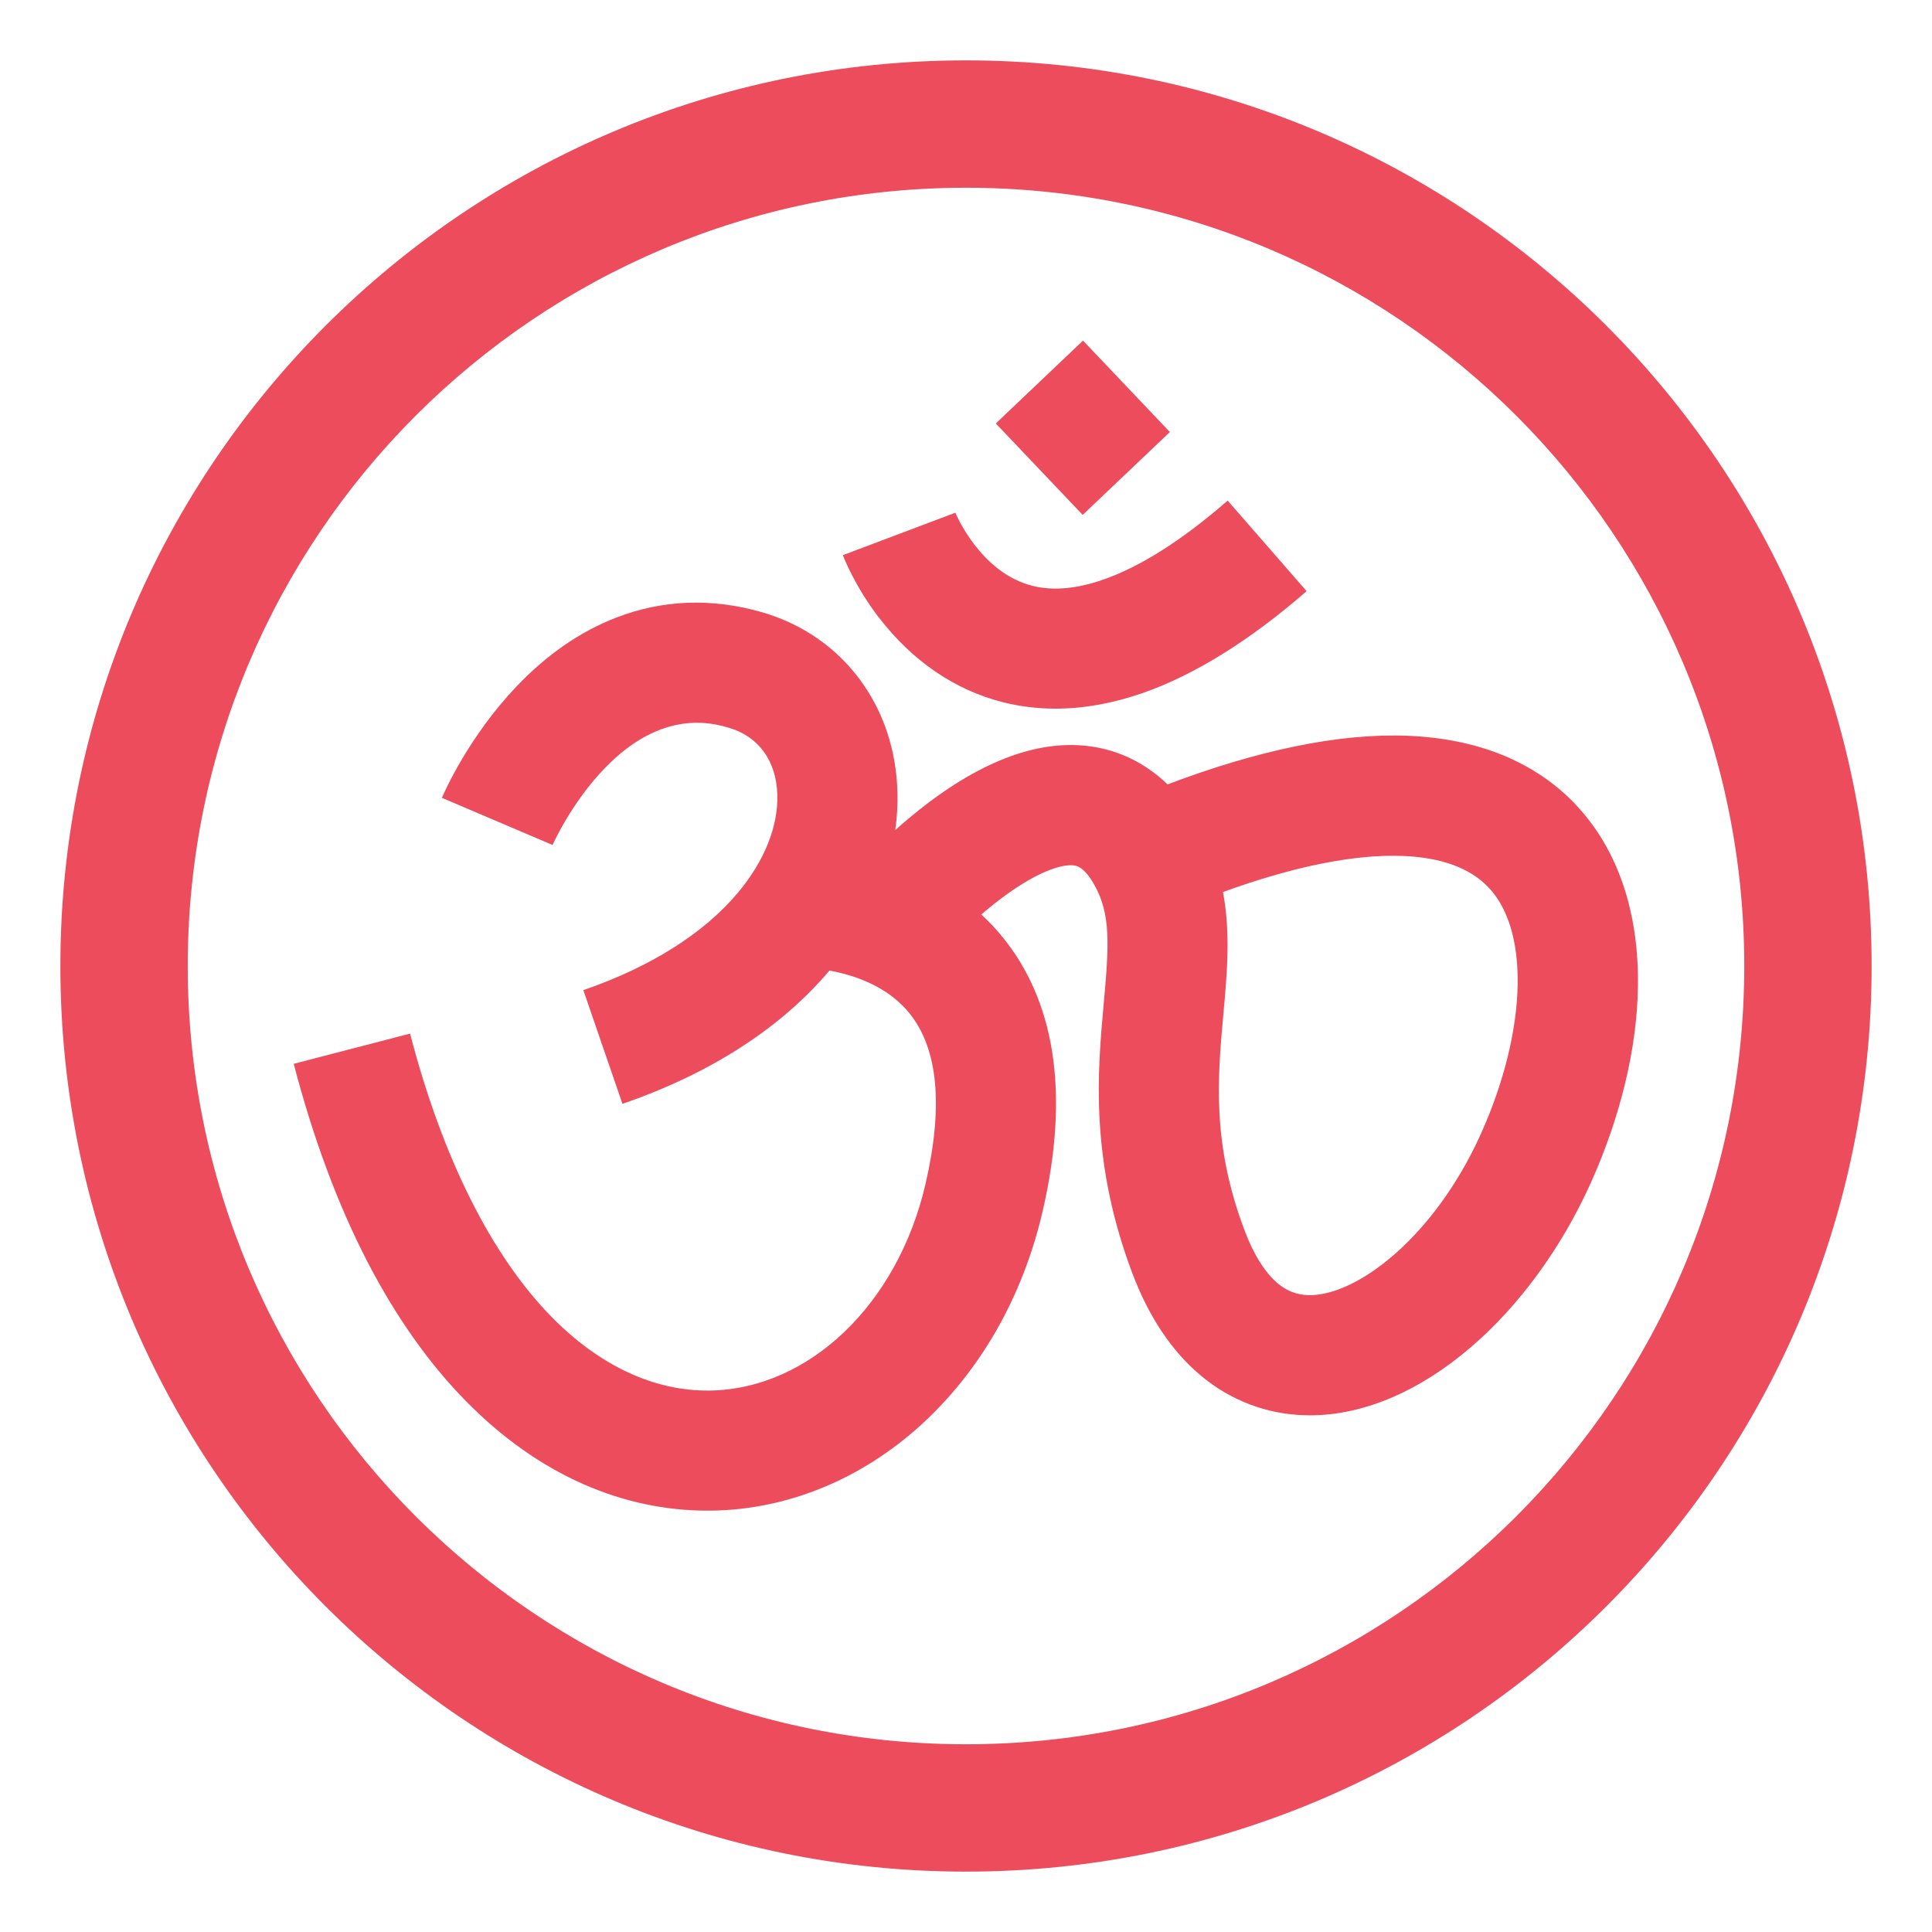 <svg xmlns="http://www.w3.org/2000/svg" viewBox="0 0 64 64" enable-background="new 0 0 64 64"><g fill="#ed4c5c"><path d="M32,2C15.431,2,2,15.432,2,32c0,16.567,13.431,30,30,30c16.567,0,30-13.433,30-30C62,15.432,48.567,2,32,2z
		 M32,57.781C17.762,57.781,6.219,46.238,6.219,32C6.219,17.762,17.762,6.219,32,6.219S57.781,17.762,57.781,32
		C57.781,46.238,46.238,57.781,32,57.781z"/><path d="m52.2 26.654c-.667-.703-1.479-1.252-2.414-1.637-.93-.379-1.985-.595-3.142-.643-1.137-.046-2.4.073-3.755.354-1.296.266-2.713.688-4.212 1.256-.194-.188-.4-.357-.616-.505-.652-.45-1.384-.712-2.178-.782-1.75-.15-3.704.668-5.808 2.437-.145.121-.285.244-.419.365.06-.421.085-.844.072-1.264-.035-1.373-.458-2.651-1.224-3.696-.799-1.093-1.932-1.875-3.272-2.261-1.664-.476-3.291-.413-4.837.188-1.181.458-2.289 1.226-3.292 2.281-1.578 1.661-2.378 3.48-2.465 3.682l3.666 1.562-.002.006c.006-.013.618-1.406 1.752-2.571 1.896-1.947 3.542-1.474 4.083-1.32.996.288 1.585 1.102 1.613 2.234.028 1.045-.435 2.19-1.3 3.226-1.129 1.35-2.902 2.468-5.126 3.234l1.295 3.766c1.496-.514 2.849-1.166 4.02-1.936 1.109-.725 2.063-1.562 2.838-2.479.133.024.278.055.428.094.963.249 1.708.69 2.215 1.313.957 1.174 1.137 3.085.535 5.678-.924 3.978-3.864 6.784-7.149 6.828-1.831.023-3.64-.818-5.23-2.436-2-2.036-3.624-5.282-4.692-9.388l-3.854 1c.64 2.455 1.461 4.663 2.441 6.557.941 1.816 2.039 3.373 3.267 4.62 1.193 1.214 2.506 2.141 3.906 2.756 1.318.576 2.693.869 4.084.869.044 0 .088 0 .133 0 1.275-.017 2.532-.28 3.737-.781 1.165-.485 2.25-1.182 3.226-2.071.965-.881 1.799-1.929 2.478-3.111.689-1.206 1.206-2.534 1.534-3.944.461-1.982.564-3.775.312-5.33-.237-1.457-.789-2.724-1.638-3.764-.215-.266-.45-.515-.704-.747.06-.051.118-.101.178-.15 1.385-1.155 2.386-1.521 2.861-1.479.105.009.355.031.701.637.557.978.491 2.01.319 3.913-.103 1.136-.221 2.425-.138 3.9.097 1.73.451 3.386 1.083 5.063.548 1.452 1.313 2.593 2.275 3.395.979.817 2.163 1.27 3.423 1.308.063.002.124.004.185.004.9 0 1.83-.207 2.76-.609.882-.385 1.753-.943 2.586-1.661.795-.683 1.537-1.496 2.208-2.415.678-.927 1.266-1.941 1.748-3.01.99-2.205 1.533-4.459 1.564-6.513.036-2.478-.676-4.56-2.061-6.02m-1.924 5.956c-.022 1.495-.454 3.251-1.215 4.941-1.532 3.409-4.117 5.397-5.729 5.349-.379-.013-.695-.136-1-.385-.418-.354-.8-.954-1.097-1.745-1.097-2.898-.898-5.083-.706-7.194.12-1.319.242-2.667-.014-4.03 2.366-.857 4.373-1.258 5.969-1.194 1.267.051 2.218.401 2.824 1.04.83.873.983 2.23.968 3.215"/><path d="m29.11 20.449c1.099 1.439 2.521 2.412 4.112 2.813.566.142 1.146.213 1.743.213.925 0 1.886-.171 2.871-.512 1.721-.597 3.553-1.734 5.447-3.38l-2.615-3c-1.497 1.304-2.88 2.184-4.113 2.614-.874.308-1.659.38-2.334.214-1.759-.427-2.571-2.423-2.581-2.443.004.01.007.016.007.016l-3.727 1.407c.041.103.406 1.037 1.19 2.063"/><path transform="matrix(.689.725-.725.689 21.412-21.6)" d="m33.794 12.166h4.177v3.984h-4.177z"/></g></svg>